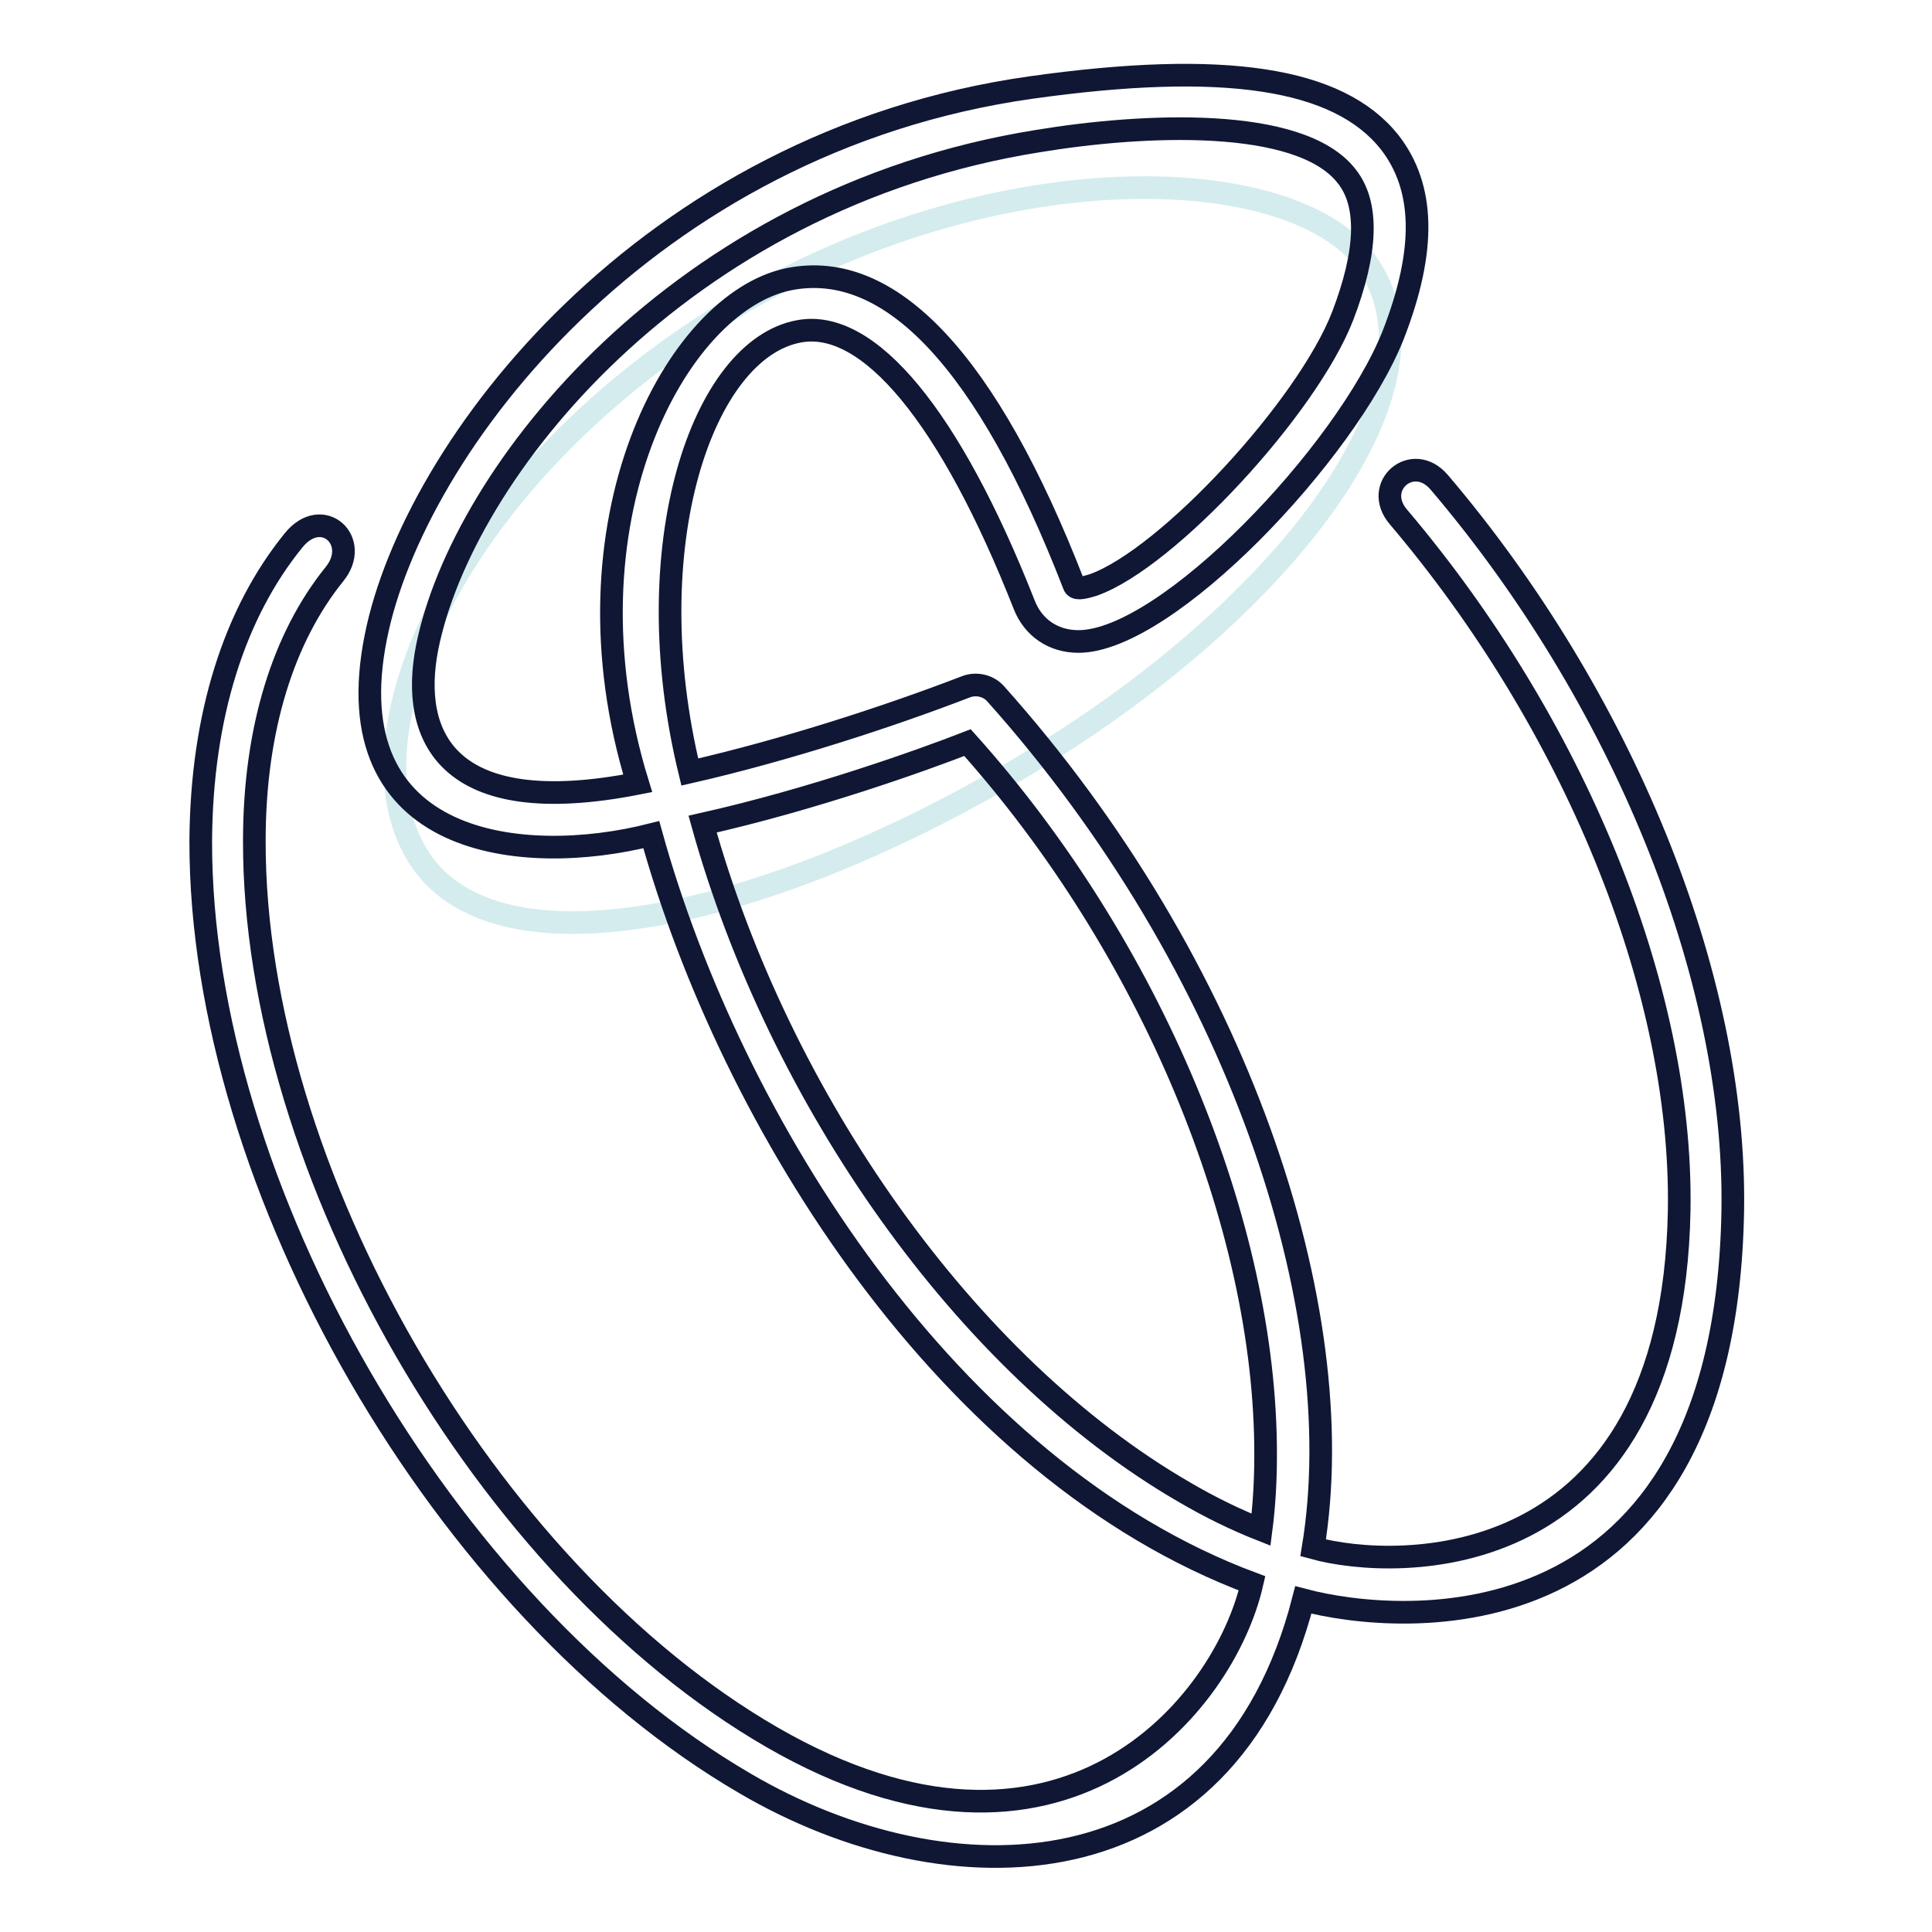 <?xml version="1.0" encoding="utf-8"?>
<!-- Svg Vector Icons : http://www.onlinewebfonts.com/icon -->
<!DOCTYPE svg PUBLIC "-//W3C//DTD SVG 1.1//EN" "http://www.w3.org/Graphics/SVG/1.1/DTD/svg11.dtd">
<svg version="1.1" xmlns="http://www.w3.org/2000/svg" xmlns:xlink="http://www.w3.org/1999/xlink" x="0px" y="0px" viewBox="0 0 256 256" enable-background="new 0 0 256 256" xml:space="preserve">
<g> <path stroke-width="3" fill-opacity="0" stroke="#d4eced"  d="M181,34.7c11.6,15.8-9.5,45-44.2,66.1C102,121.9,65.4,130,55.3,113.3c-10.2-16.8,6.4-51,41.2-72.1 C131.2,20.1,170.9,21.1,181,34.7z"/> <path stroke-width="3" fill-opacity="0" stroke="#101734"  d="M98.7,236.3c-39.8-23.2-72.2-79-72.1-124.9c0.1-16.6,4.5-30.2,12.3-39.8c3.8-4.7,9,0.1,5.4,4.5 c-6.7,8.3-10.6,20.4-10.6,35.3c-0.1,43.6,30.7,96.9,68.6,118.8c38.3,22.1,59.9-4.2,63.6-20.4c-40.2-15-69-61-79.6-99.2 c-17,4.3-42.1,1.7-36.5-26.2c5-25.1,35.8-65.6,86.8-72.8c25.6-3.6,40.7-1.3,47.5,7.2c4.7,6,4.9,14.3,0.5,25.6 C178.4,60,154.6,85,142.9,85c-3.3,0-6-1.8-7.2-4.9c-9.8-24.9-20.6-37.9-29.8-36.2c-12.8,2.3-21.8,28.4-14.5,58.4 c12.7-2.9,26.5-7.4,36.6-11.3c1.3-0.5,2.9-0.2,3.9,0.9c32.1,35.9,47.3,81.5,42.1,113.2c11.2,3.1,47.6,4,48.5-44.7 c0.5-29.7-14.2-64.8-37.2-91.9c-3.5-4.1,1.9-8.7,5.4-4.6c24,28.2,39.4,65.2,38.9,96.5c-1,58.7-44.1,55-56.9,51.6 C162.5,251.6,125.6,252.1,98.7,236.3L98.7,236.3z M93.1,109.2c10.1,36.3,34.8,71.7,63.8,88.5c3.4,2,6.9,3.7,10.2,5 c0.4-3.1,0.6-6.4,0.6-9.8c0.1-30.7-15.3-67.5-39.5-94.5C122.3,100.7,107.8,105.9,93.1,109.2L93.1,109.2z M137.5,18.7 C90,26.3,61.2,62.7,56.6,85.8c-2.3,11.7,2.5,23,27.9,18c-10.6-34.4,5-63.7,20-66.8c13.4-2.7,26.3,10.8,37.8,40.5 c0.2,0.6,1,0.5,2.6,0c9.8-3.5,28.3-23.5,33-35.6c3.3-8.6,3.5-14.9,0.5-18.6C172.2,15.4,151.4,16.4,137.5,18.7z"/></g>
</svg>